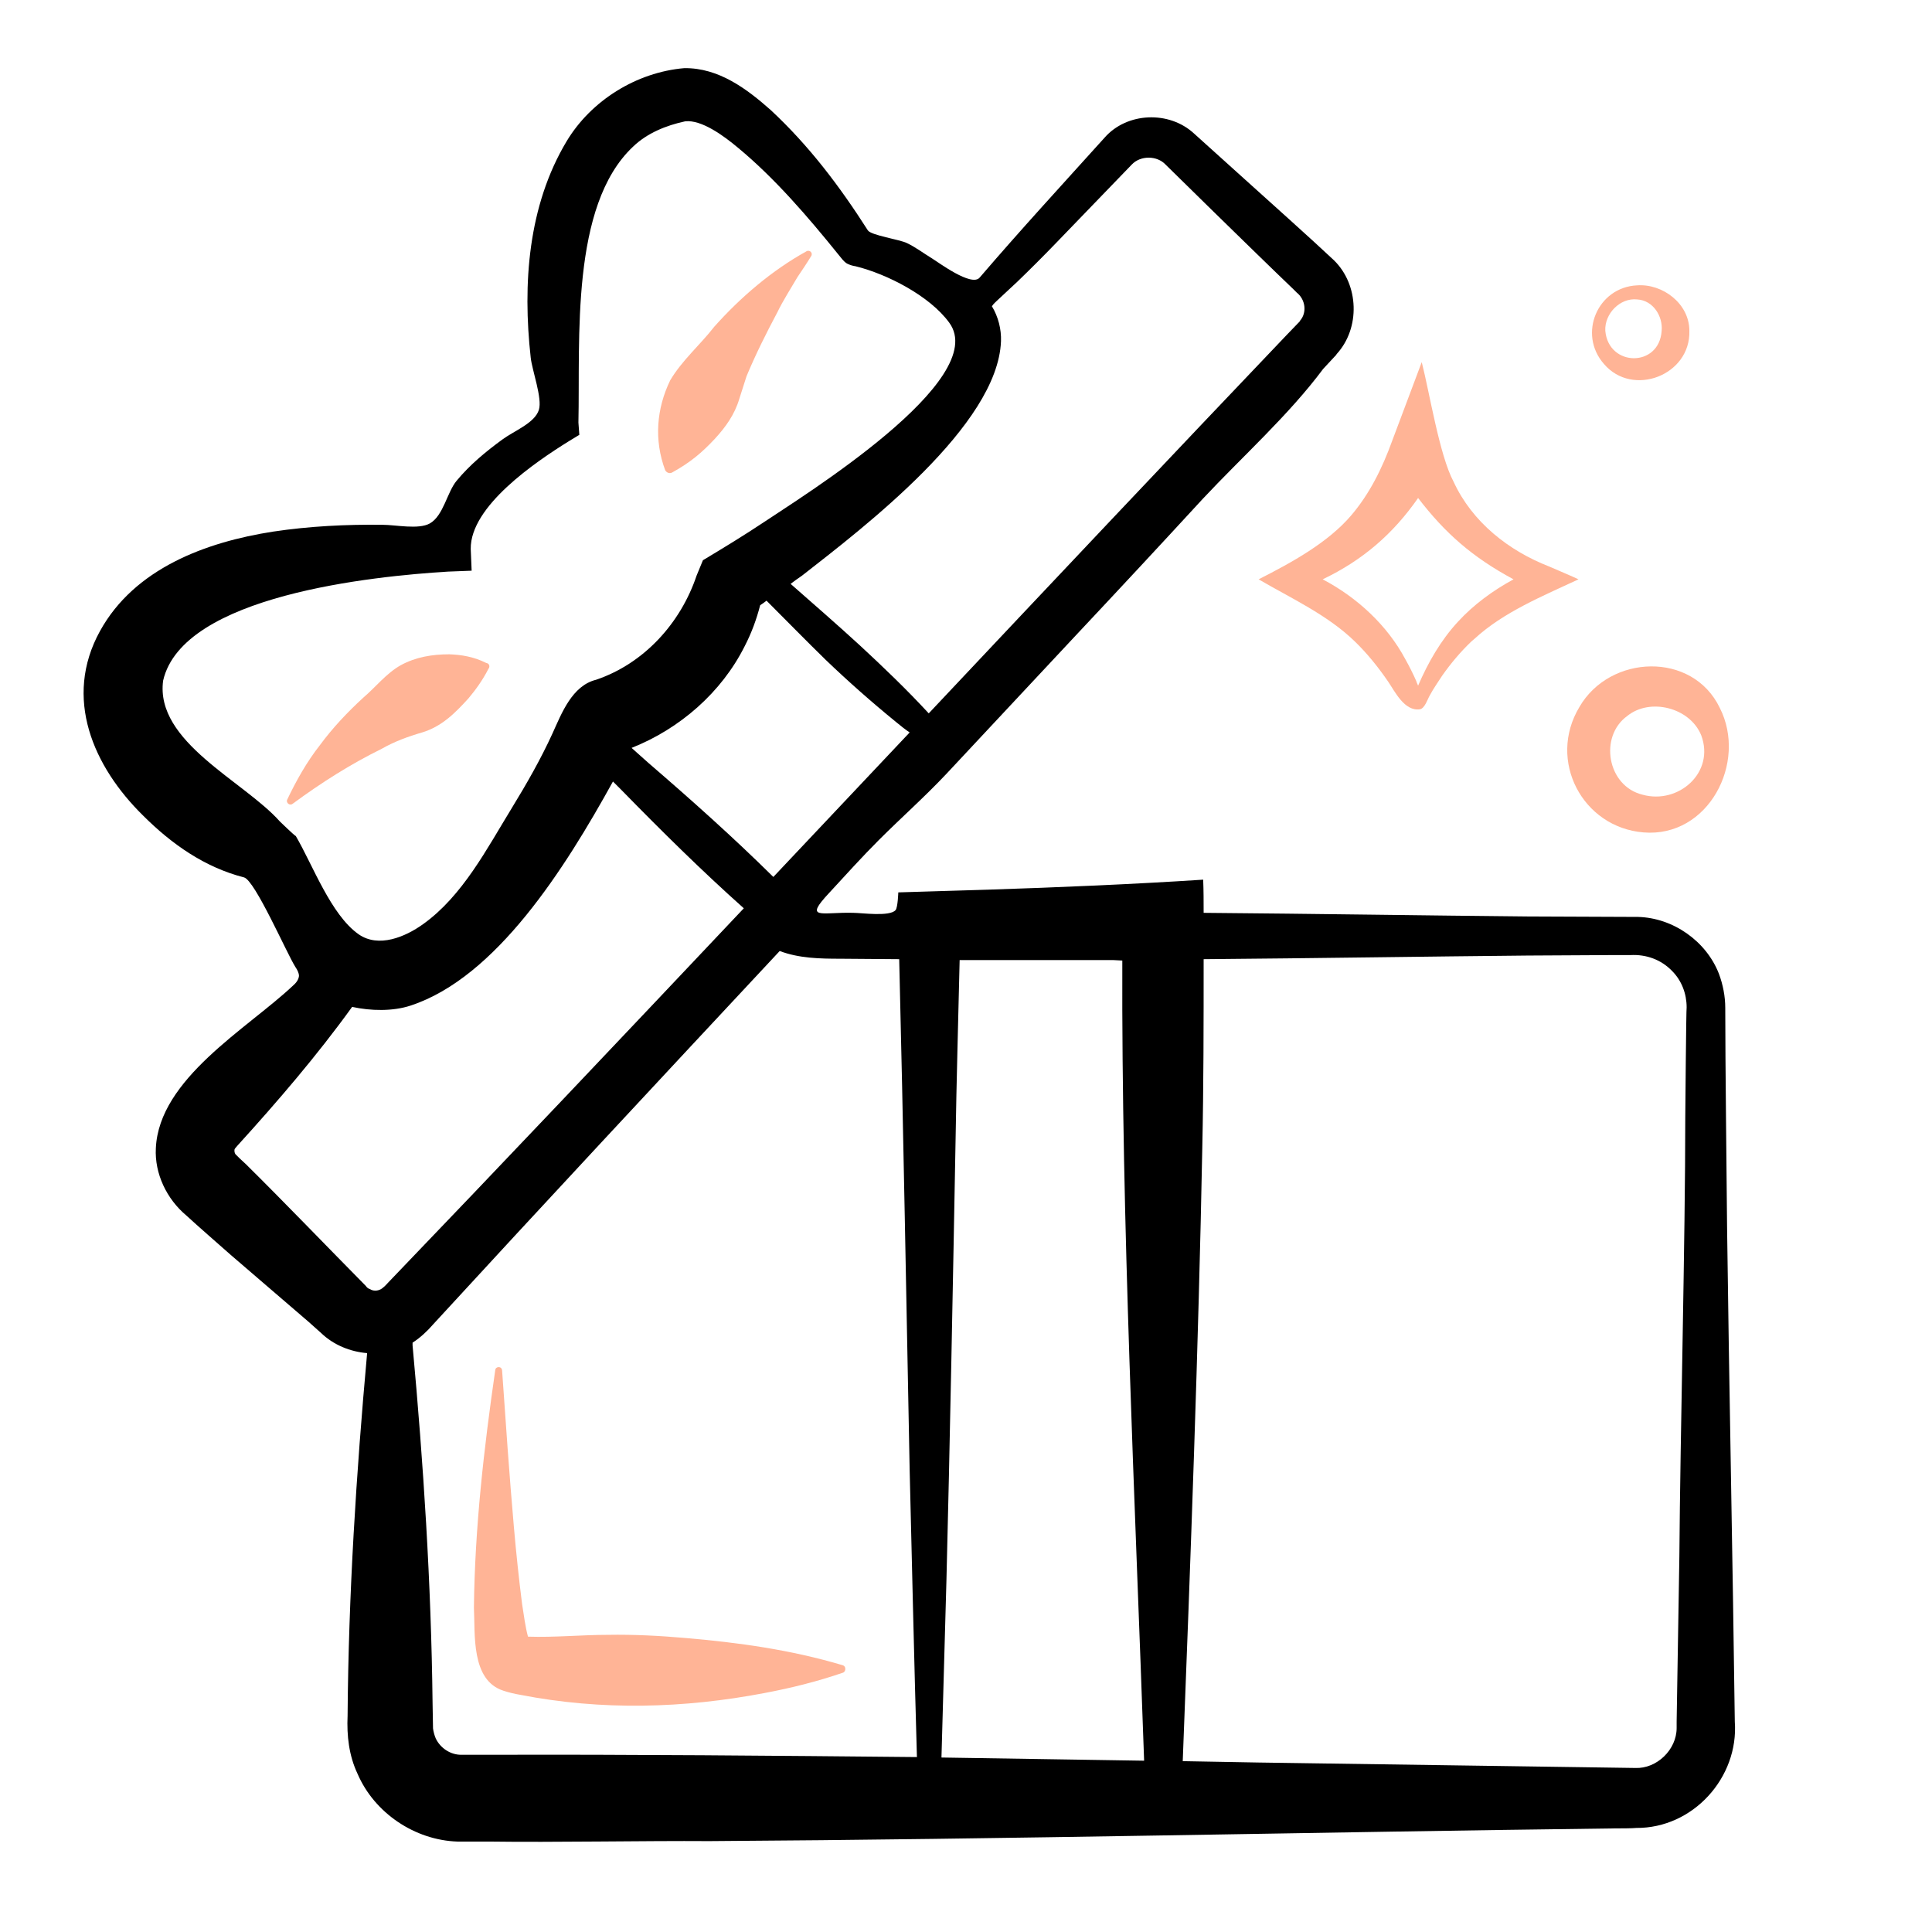 <?xml version="1.0" encoding="utf-8"?>
<!-- Generator: Adobe Illustrator 26.5.0, SVG Export Plug-In . SVG Version: 6.00 Build 0)  -->
<svg version="1.1" id="_x31_3._Monatslohn" xmlns="http://www.w3.org/2000/svg" xmlns:xlink="http://www.w3.org/1999/xlink" x="0px"
	 y="0px" viewBox="0 0 425.2 425.2" style="enable-background:new 0 0 425.2 425.2;" xml:space="preserve">
<style type="text/css">
	.st0{fill:#FFB496;}
</style>
<g>
	<g>
		<path d="M381.8,378.9c-0.4-32.1-1.3-76.6-1.7-108.8c-0.1-12.1-0.4-36.3-0.4-48.3c0-2.5-0.5-5.1-1.4-7.5
			c-2.8-7.2-10.1-12.3-17.8-12.5c0,0-24.3-0.1-24.3-0.1c-21.7-0.2-46.8-0.6-71.3-0.8c0-2.4,0-4.9-0.1-7.3c-15.3,1-31.9,1.7-47.3,2.2
			c-4.4,0.1-15.5,0.5-19.8,0.6c0,0-0.1,3.3-0.6,3.9c-1.3,1.5-7.5,0.6-9.3,0.6c-7-0.2-11,1.7-5.3-4.4c3.5-3.8,7.3-8,10.9-11.6
			c4.9-4.9,10.1-9.5,14.9-14.6c9.5-10.2,19.1-20.4,28.6-30.6c9.3-9.9,18.6-19.9,27.8-29.9c8.7-9.3,18.9-18.4,26.5-28.6
			c0,0,2.6-2.8,2.6-2.8c0,0,0.2-0.2,0.2-0.2c0,0,0.2-0.3,0.2-0.3c5.2-5.7,4.9-15.2-0.6-20.6c-5.1-4.8-14.4-13.1-19.6-17.8
			c0,0-11.2-10.1-11.2-10.1c-5.5-5.1-14.8-4.7-19.7,0.9c-9.2,10.2-18.5,20.3-27.5,30.8c-1.8,2.1-9.1-3.4-10.6-4.3
			c-1.8-1.1-3.5-2.4-5.4-3.3c-1.6-0.8-7.9-1.7-8.6-2.8c-6.2-9.7-12.9-18.6-21.4-26.5c-5.2-4.6-11.4-9.3-19-9.2
			c-10.5,0.9-20.5,7.1-25.9,16.1c-8.5,14.2-9.7,31.4-7.9,47.6c0.3,2.8,2.6,9,1.8,11.5c-0.9,2.9-5.4,4.6-8,6.5
			c-3.7,2.7-7.2,5.6-10.1,9.1c-2.1,2.5-2.9,7.7-5.9,9.4c-2.5,1.4-7.5,0.3-10.4,0.3c-8-0.1-16.1,0.3-24.1,1.5
			c-14.8,2.3-30.5,8.1-38.1,21.9c-8.1,14.7-1.5,29.8,9.5,40.6c6.3,6.3,13.6,11.4,22.2,13.6c2.4,0.6,9.4,16.7,11.3,19.7
			c0.4,0.6,0.8,1.3,0.8,2c-0.1,0.9-0.7,1.6-1.4,2.2c-10,9.4-29.4,20.4-30.1,35.7c-0.3,5.6,2.4,11.2,6.7,14.8
			c2.6,2.4,7.2,6.4,9.8,8.7c3.7,3.2,13.5,11.6,17.1,14.7c0,0,2.8,2.5,2.8,2.5c2.7,2.6,6.4,4.1,10.1,4.4c-2.4,26.5-4.1,53.2-4.3,79.8
			c-0.2,4.4,0.3,8.8,2.2,12.8c3.7,8.6,12.6,14.6,22,14.9l1.1,0c0,0,6,0,6,0c13.9,0.2,34.3-0.2,48.3-0.1c65.3-0.4,134-2,199.4-2.8
			c0.9,0,3.8,0,4.6-0.1C372.6,402.4,382.7,391.2,381.8,378.9z M207.2,386.8c0.4-13.1,0.7-26.1,1.1-39.2c0.7-27,1.5-69.1,2-96.4
			c0.2-13.3,0.6-26.6,0.9-39.9c1.4,0,2.7,0,4,0c9.4,0,19.5,0,29.9,0c0.6,0,1.3,0.1,1.9,0.1c-0.2,57.6,2.8,118.5,4.8,176.1
			C237,387.3,222.1,387,207.2,386.8z M139,164.6c10.6-4.2,19.8-12.2,24.9-22.4c1.5-2.9,2.6-5.9,3.4-9c0.5-0.3,1-0.7,1.4-1
			c4.3,4.3,8.9,9,13,13c4.9,4.7,10.1,9.3,15.5,13.7c1.2,1,2.1,1.7,3,2.3c-10,10.6-20,21.2-30,31.8c-8.8-8.7-18.1-17-27.5-25.1
			c-1.2-1.1-2.5-2.2-3.7-3.3C139,164.6,139,164.6,139,164.6z M219.5,66.1c1.5-1.4,2.9-2.7,4.4-4.1c2.9-2.8,5.7-5.6,8.5-8.5
			c4.2-4.4,12.5-12.9,16.7-17.3c1.9-2,5.5-2,7.4,0c0,0,10.7,10.5,10.7,10.5c4.3,4.2,13.3,13,17.5,17c0,0,0.7,0.7,0.7,0.7
			c1.9,1.5,2.3,4.4,0.7,6.2l-0.1,0.2c0,0,0,0-0.1,0.1c0,0-0.2,0.2-0.2,0.2s-2.6,2.7-2.6,2.7c-24.6,25.8-51.4,54.2-78.7,83.2
			c-4.8-5.2-9.9-10.1-15.2-15c-4.9-4.5-10.2-9.1-15.2-13.5c0.8-0.6,1.6-1.2,2.5-1.8c13.7-10.7,43.1-33.1,43.8-51.6
			c0.1-2.6-0.6-5.4-2-7.7C218.7,66.8,219.1,66.5,219.5,66.1z M61.6,180.8c-7.9-8.9-27.5-17.5-25.7-31c4.3-18.8,46.3-23,62.7-24
			l5.2-0.2c0,0-0.2-4.8-0.2-4.8c-0.1-9.4,14.2-19.1,21.6-23.7l2.3-1.4c0,0-0.2-2.7-0.2-2.7c0.4-18.3-1.8-47.7,12-60.7
			c3.1-3,7.3-4.7,11.5-5.6c3.6-0.4,8.5,3.2,11.6,5.8c8.1,6.7,15.4,15.2,22.1,23.5c0.6,0.7,1.1,1.5,1.9,2c0.6,0.3,1.2,0.5,1.9,0.6
			c6.9,1.7,16.3,6.5,20.6,12.4c9.3,12.6-32.6,38.4-40.6,43.8c-4.5,3-9.1,5.8-13.6,8.5c0,0-1.4,3.4-1.4,3.4
			c-3.5,10.4-11.5,19.3-22.1,22.9c-0.1,0,0,0,0,0c-5.3,1.3-7.6,7.4-9.6,11.8c-2.6,5.7-5.7,11.1-9,16.5c-5.4,8.8-10.8,19.3-19.5,25.5
			c-3.9,2.8-9.8,5.3-14.2,2.2c-6.1-4.3-10.1-15.3-13.8-21.6C64.9,184,61.6,180.8,61.6,180.8z M80.5,283
			c-8.1-8.2-18.2-18.7-26.4-26.8l-1.4-1.3c0,0-0.7-0.7-0.7-0.7l-0.2-0.2c0,0,0,0,0,0c-0.2-0.3-0.3-0.9-0.1-1.2
			c0.1-0.1-0.1,0.1,0.5-0.6c8.9-9.8,17.5-19.8,25.3-30.6c4.1,0.9,9,1,12.9-0.3c18.8-6.2,33.9-30.1,44.5-49.3c0.7,0.7,1.3,1.3,2,2
			c8.7,8.9,17.5,17.6,26.8,25.9c-27.1,28.7-53.8,56.9-78.2,82.3c-0.2,0.2-0.8,0.9-1.1,1.1c-0.8,0.8-2.1,1-3,0.4
			C81,283.6,80.7,283.3,80.5,283z M107.7,386.2l-6,0c0,0-0.2,0-0.2,0c-2.4,0-4.6-1.5-5.6-3.6c-0.3-0.7-0.5-1.5-0.6-2.2
			c0,0-0.1-5.7-0.1-5.7c-0.3-26.2-2-52.5-4.4-78.6c0-0.2,0-0.4,0-0.6c1.7-1.1,3.2-2.5,4.5-4c23.6-25.7,49.7-53.7,76.3-82.2
			c4.2,1.6,8.8,1.7,13.4,1.7c4.3,0,8.6,0.1,12.9,0.1c0.9,36.3,1.6,77.3,2.3,112.4c0.5,20.4,1,42.4,1.6,63.2
			C170.4,386.4,138.9,386.1,107.7,386.2z M370.9,245.9c0,27.1-1.1,69.3-1.3,96.7l-0.4,24.2l-0.2,12.1c0,0,0,1.4,0,1.4
			c0,4.8-4.4,9-9.1,8.8c-21.1-0.3-61.6-0.9-83-1.2c-5.5-0.1-11.1-0.2-16.6-0.3c1.7-43.6,3.5-92.4,4.3-134.8
			c0.3-13.8,0.3-27.8,0.3-41.7c24.5-0.2,49.6-0.6,71.3-0.8c3.8,0,14.5-0.1,18.1-0.1c0.9,0,3.8,0,4.5,0c3.5-0.2,6.8,1,9.2,3.5
			c2.1,2.1,3.2,5,3.2,8C371.1,221.7,370.9,245.9,370.9,245.9z"/>
		<path class="st0" d="M146.4,103.5c-2.5-6.7-1.9-13.6,1.1-19.8c2.6-4.4,6.6-7.8,9.7-11.8c5.8-6.5,12.7-12.4,20.3-16.6
			c0.7-0.4,1.5,0.4,1,1.1c-0.9,1.5-2,3.1-3,4.6c-1.4,2.4-3.2,5.2-4.4,7.7c-2.5,4.7-4.8,9.3-6.8,14.1c-0.5,1.6-1.1,3.4-1.6,5
			c-1,3.4-3,6.2-5.4,8.8c-2.8,3-5.4,5.2-9.4,7.4C147.3,104.3,146.7,104,146.4,103.5L146.4,103.5z"/>
		<path class="st0" d="M107.5,147.2c-1.4,2.7-2.9,4.7-4.4,6.5c-3,3.3-5.9,6.2-10.2,7.5c-3.1,0.9-6.1,2-8.9,3.6
			c-6.9,3.4-13.2,7.4-19.6,12.1c-0.6,0.5-1.5-0.2-1.2-0.9c2-4.2,4.3-8.3,7.2-12c2.8-3.8,6.1-7.3,9.6-10.5c2.7-2.3,5-5.3,8.2-7.1
			c3.3-1.8,6.9-2.4,10.7-2.4c2.6,0.1,5.3,0.5,8.1,1.9C107.7,146,107.9,146.7,107.5,147.2L107.5,147.2z"/>
	</g>
	<path class="st0" d="M185.5,366.5c-11.4-3.4-22.9-5-34.6-6c-5.7-0.5-11.4-0.8-17.1-0.7c-5.8,0-11.8,0.6-17.6,0.4
		c-0.6-2.2-0.9-4.7-1.3-7.2c-0.7-5.5-1.3-11.2-1.8-16.9c-1-11.4-1.8-23-2.6-34.5c-0.1-1-1.4-0.9-1.5-0.1
		c-2.5,17.3-4.5,34.7-4.7,52.3c0.3,5.8-0.7,16,6.5,18.3c1.2,0.4,2.5,0.7,3.7,0.9c17.9,3.5,36,3,53.8-0.4c5.8-1.1,11.5-2.5,17.3-4.5
		C186.2,367.8,186.2,366.7,185.5,366.5z"/>
	<g>
		<path class="st0" d="M371.8,72.8c0-6-5.9-10.4-11.5-10c-8.7,0.4-13.1,10.7-7.3,17.3C359.3,87.5,372.1,82.6,371.8,72.8z
			 M360.3,65.9c3.6,0.2,5.7,3.8,5.4,6.9c-0.5,8.1-11.7,8-12.4,0C353.1,69.1,356.5,65.5,360.3,65.9z"/>
		<path class="st0" d="M378.5,155.8c-6-12.5-24.2-11.8-30.9-0.2c-7.1,11.8,0.7,26.5,14.1,27.6C376,184.4,384.6,167.8,378.5,155.8z
			 M361.5,174.9c-7.8-1.9-9.6-12.8-3.4-17.3c5-4.1,13.8-1.9,16.3,4.2C377.5,170,369.4,177.1,361.5,174.9z"/>
		<path class="st0" d="M341,124.7c-9-3.5-17-9.8-21.1-18.7c-3.1-5.8-5.3-19.7-7-26.3L306.4,97c-2.2,6.1-5,11.7-9,16.4
			c-5.1,6-13.1,10.4-20.4,14.1c7.2,4.2,15.1,7.8,21.1,13.6c2.8,2.7,5.2,5.7,7.4,8.9c1.5,2.2,3.6,6.6,7,6.1c1.1-0.2,1.7-2.3,2.2-3.1
			c0.8-1.5,1.8-2.9,2.7-4.3c1.9-2.7,4-5.2,6.4-7.5c0.2-0.2,0.5-0.4,0.7-0.6c6.4-5.9,15-9.4,22.9-13.1
			C347.3,127.4,341,124.7,341,124.7z M320.9,136.8c-3.8,4.1-6.6,9-8.8,14.1c-0.1-0.3-0.3-0.6-0.4-1c-0.7-1.6-1.5-3.2-2.4-4.8
			c-4-7.5-10.6-13.6-18.2-17.6c8.8-4.2,15.5-10,21-17.9c5.9,7.7,11.9,13,21,17.9C328.5,130,324.3,133.1,320.9,136.8z"/>
	</g>
</g>
</svg>
